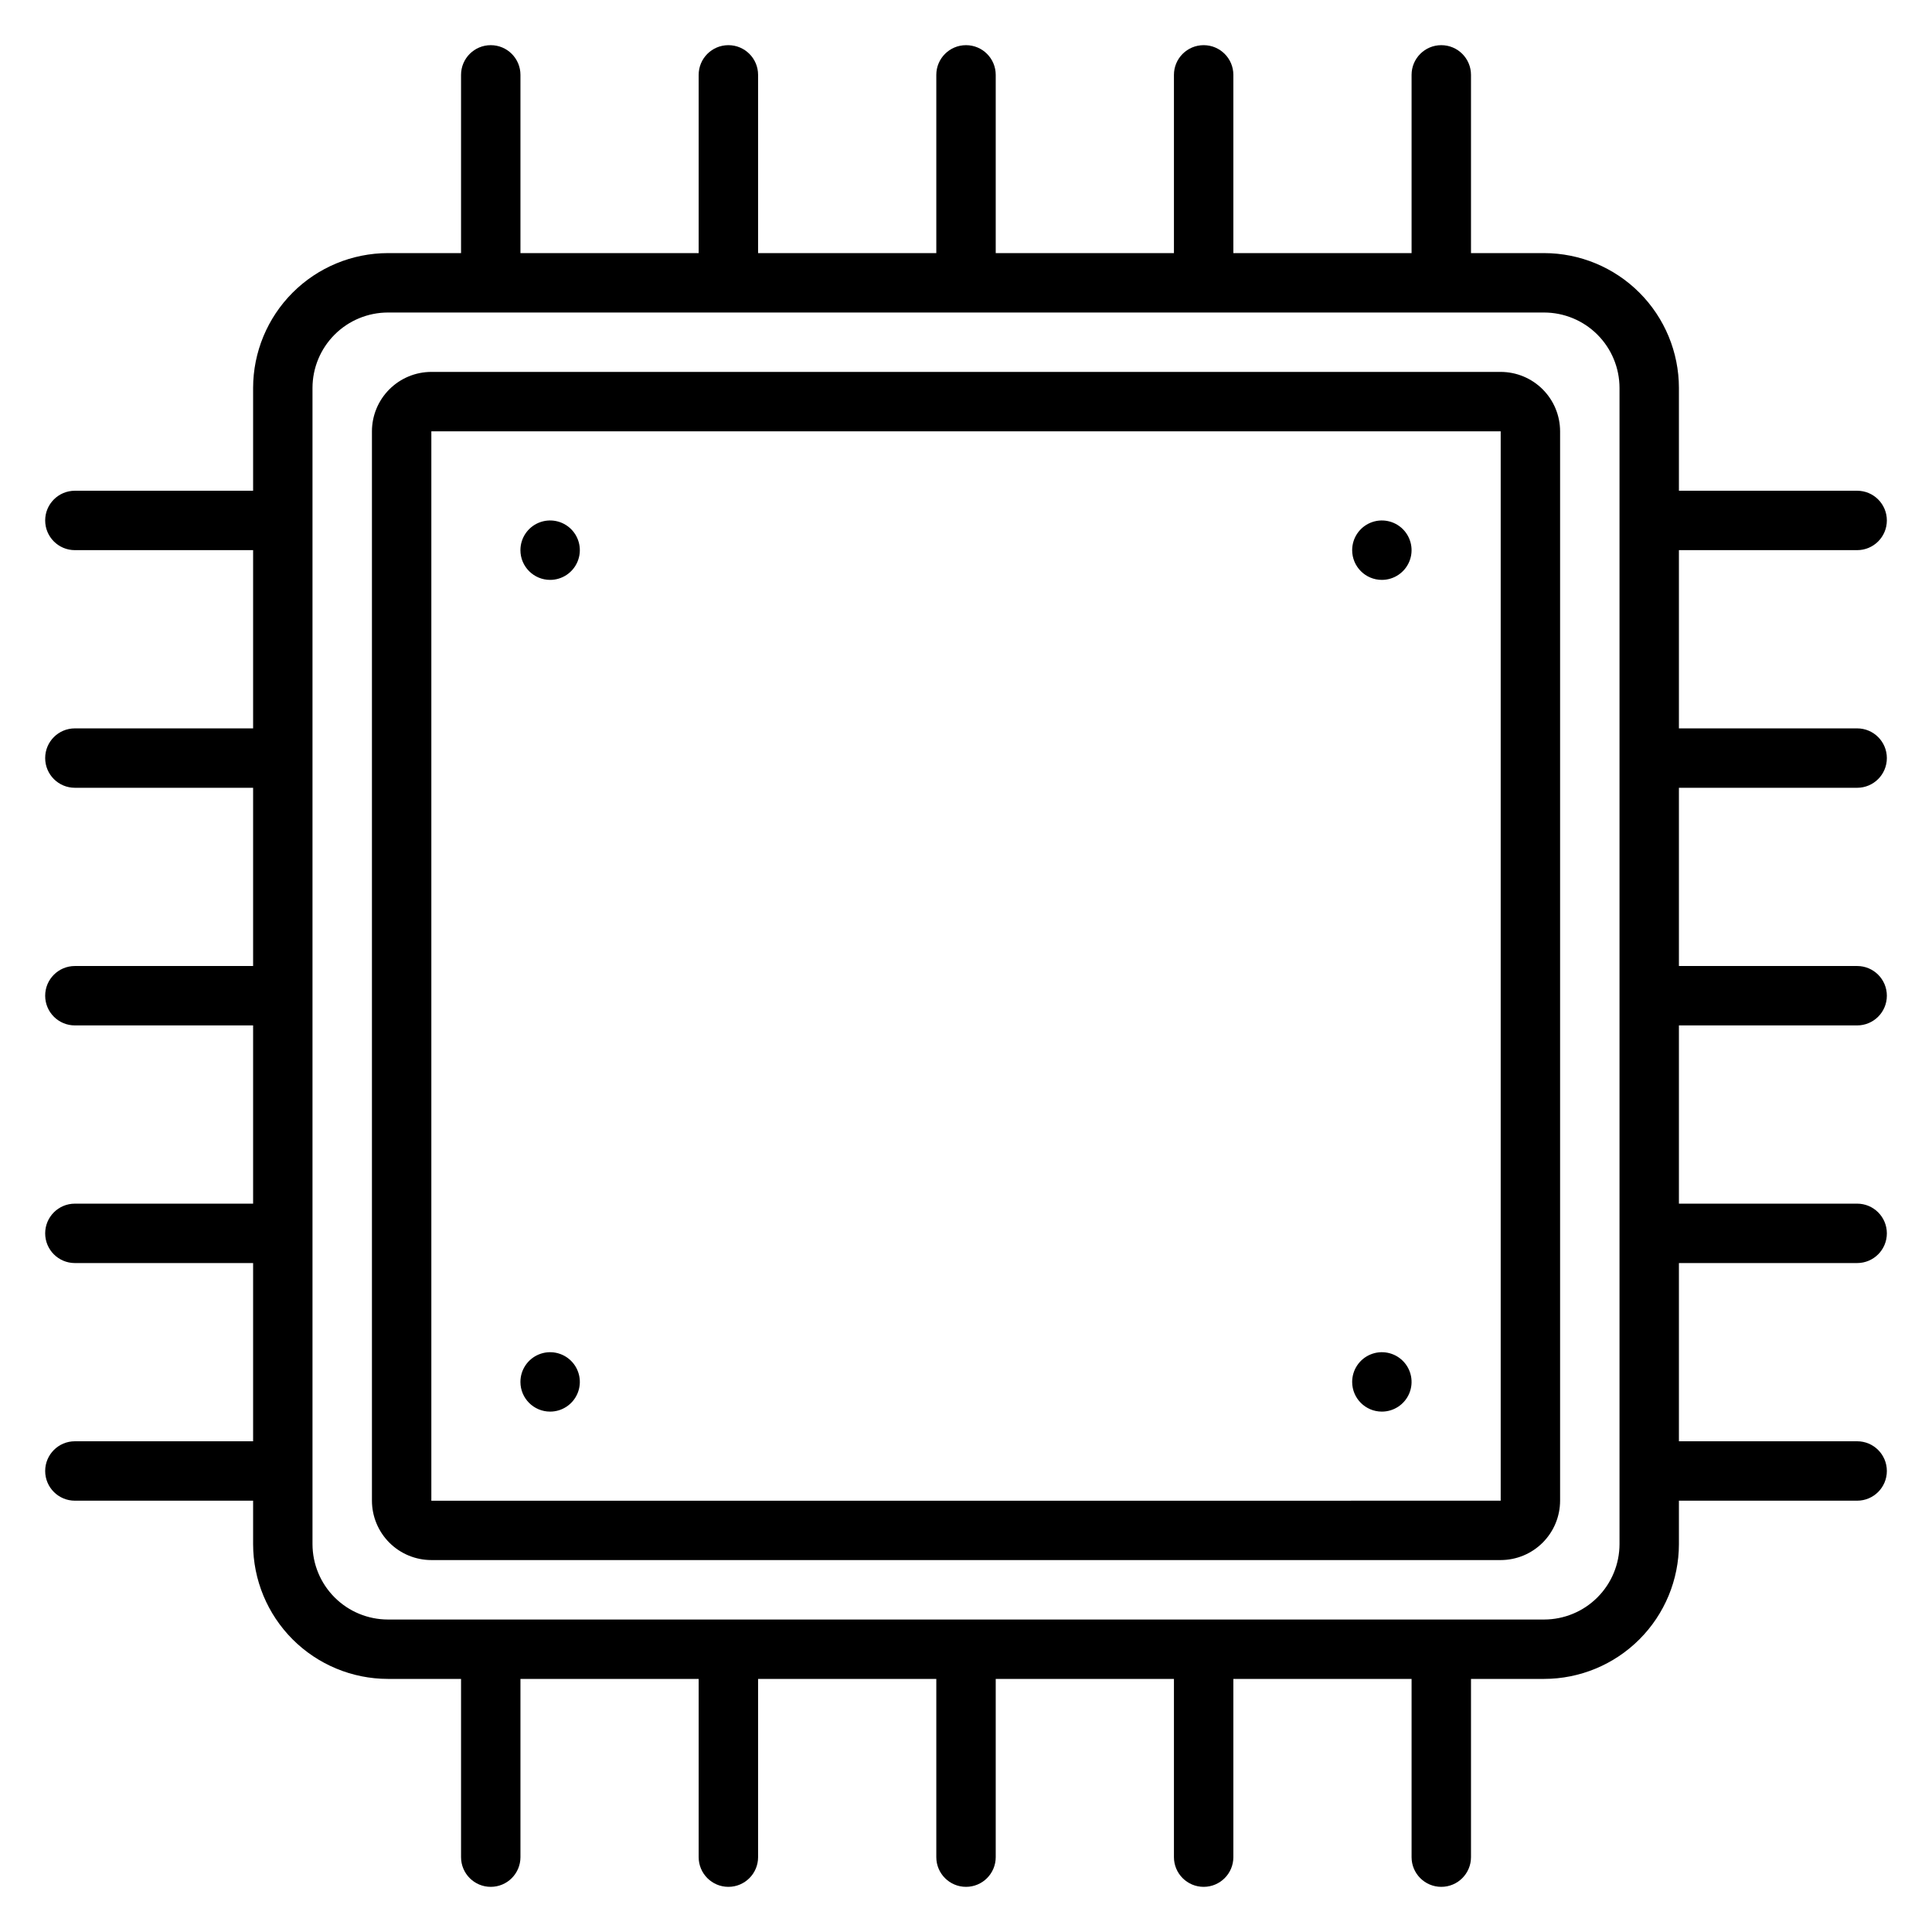 <?xml version="1.0" encoding="UTF-8"?>
<!-- Uploaded to: ICON Repo, www.svgrepo.com, Generator: ICON Repo Mixer Tools -->
<svg fill="#000000" width="800px" height="800px" version="1.1" viewBox="144 144 512 512" xmlns="http://www.w3.org/2000/svg">
 <path d="m541.7 242.56h-283.39c-4.172 0.004-8.176 1.664-11.125 4.617-2.953 2.949-4.613 6.953-4.617 11.125v283.39c0.004 4.172 1.664 8.176 4.617 11.129 2.949 2.949 6.953 4.609 11.125 4.613h283.39c4.172-0.004 8.176-1.664 11.125-4.617 2.953-2.949 4.613-6.953 4.617-11.125v-283.39c-0.004-4.172-1.664-8.176-4.617-11.125-2.949-2.953-6.953-4.613-11.125-4.617zm0 299.14-283.39 0.008v-283.4h283.39zm94.465-188.93c4.348 0 7.871-3.523 7.871-7.871 0-4.348-3.523-7.871-7.871-7.871h-47.234v-47.234h47.234c4.348 0 7.871-3.523 7.871-7.871 0-4.348-3.523-7.871-7.871-7.871h-47.234v-27.254c-0.012-9.469-3.777-18.551-10.477-25.246-6.695-6.699-15.773-10.465-25.246-10.477h-19.379v-47.234c0-4.348-3.527-7.871-7.875-7.871-4.348 0-7.871 3.523-7.871 7.871v47.234h-47.23v-47.234c0-4.348-3.523-7.871-7.871-7.871-4.348 0-7.875 3.523-7.875 7.871v47.234h-47.23v-47.234c0-4.348-3.523-7.871-7.871-7.871s-7.875 3.523-7.875 7.871v47.234h-47.23v-47.234c0-4.348-3.523-7.871-7.871-7.871-4.348 0-7.875 3.523-7.875 7.871v47.234h-47.23v-47.234c0-4.348-3.523-7.871-7.871-7.871s-7.871 3.523-7.871 7.871v47.234h-19.379c-9.469 0.012-18.551 3.777-25.25 10.477-6.695 6.695-10.465 15.777-10.477 25.246v27.254h-47.234c-4.348 0-7.871 3.523-7.871 7.871 0 4.348 3.523 7.871 7.871 7.871h47.234v47.23l-47.234 0.004c-4.348 0-7.871 3.523-7.871 7.871 0 4.348 3.523 7.871 7.871 7.871h47.234v47.23l-47.234 0.004c-4.348 0-7.871 3.523-7.871 7.871s3.523 7.871 7.871 7.871h47.234v47.23l-47.234 0.004c-4.348 0-7.871 3.523-7.871 7.871s3.523 7.871 7.871 7.871h47.234v47.23h-47.234c-4.348 0-7.871 3.527-7.871 7.875 0 4.348 3.523 7.871 7.871 7.871h47.234v11.508c0.012 9.473 3.781 18.551 10.477 25.25 6.699 6.695 15.781 10.465 25.25 10.473h19.379v47.234c0 4.348 3.523 7.871 7.871 7.871s7.871-3.523 7.871-7.871v-47.234h47.23v47.234c0 4.348 3.527 7.871 7.875 7.871 4.348 0 7.871-3.523 7.871-7.871v-47.234h47.23v47.234c0 4.348 3.527 7.871 7.875 7.871s7.871-3.523 7.871-7.871v-47.234h47.23v47.234c0 4.348 3.527 7.871 7.875 7.871 4.348 0 7.871-3.523 7.871-7.871v-47.234h47.23v47.234c0 4.348 3.523 7.871 7.871 7.871 4.348 0 7.875-3.523 7.875-7.871v-47.234h19.379c9.473-0.012 18.551-3.777 25.246-10.477 6.699-6.695 10.465-15.773 10.477-25.246v-11.508h47.234c4.348 0 7.871-3.523 7.871-7.871 0-4.348-3.523-7.875-7.871-7.875h-47.234v-47.23h47.234c4.348 0 7.871-3.523 7.871-7.871s-3.523-7.871-7.871-7.871h-47.234v-47.234h47.234c4.348 0 7.871-3.523 7.871-7.871s-3.523-7.871-7.871-7.871h-47.234v-47.234zm-62.977 200.44c-0.008 5.297-2.113 10.375-5.859 14.121-3.746 3.746-8.824 5.852-14.121 5.859h-306.41c-5.297-0.008-10.375-2.113-14.121-5.859-3.746-3.746-5.856-8.824-5.863-14.121v-306.41c0.008-5.297 2.117-10.375 5.863-14.121 3.746-3.746 8.824-5.852 14.121-5.859h306.41c5.297 0.008 10.375 2.113 14.121 5.859 3.746 3.746 5.852 8.824 5.859 14.121zm-291.27-263.41c0-3.184 1.918-6.055 4.859-7.273 2.941-1.215 6.328-0.543 8.578 1.707 2.254 2.254 2.926 5.637 1.707 8.578-1.219 2.945-4.09 4.863-7.273 4.863-4.348 0-7.871-3.527-7.871-7.875zm220.42 0c0-3.184 1.918-6.055 4.859-7.273 2.941-1.215 6.328-0.543 8.578 1.707 2.25 2.254 2.926 5.637 1.707 8.578-1.219 2.945-4.09 4.863-7.273 4.863-4.348 0-7.871-3.527-7.871-7.875zm-220.42 220.42c0-3.184 1.918-6.055 4.859-7.273s6.328-0.543 8.578 1.707c2.254 2.25 2.926 5.637 1.707 8.578s-4.09 4.859-7.273 4.859c-4.348 0-7.871-3.523-7.871-7.871zm220.42 0c0-3.184 1.918-6.055 4.859-7.273 2.941-1.219 6.328-0.543 8.578 1.707s2.926 5.637 1.707 8.578-4.09 4.859-7.273 4.859c-4.348 0-7.871-3.523-7.871-7.871z"/>
</svg>
